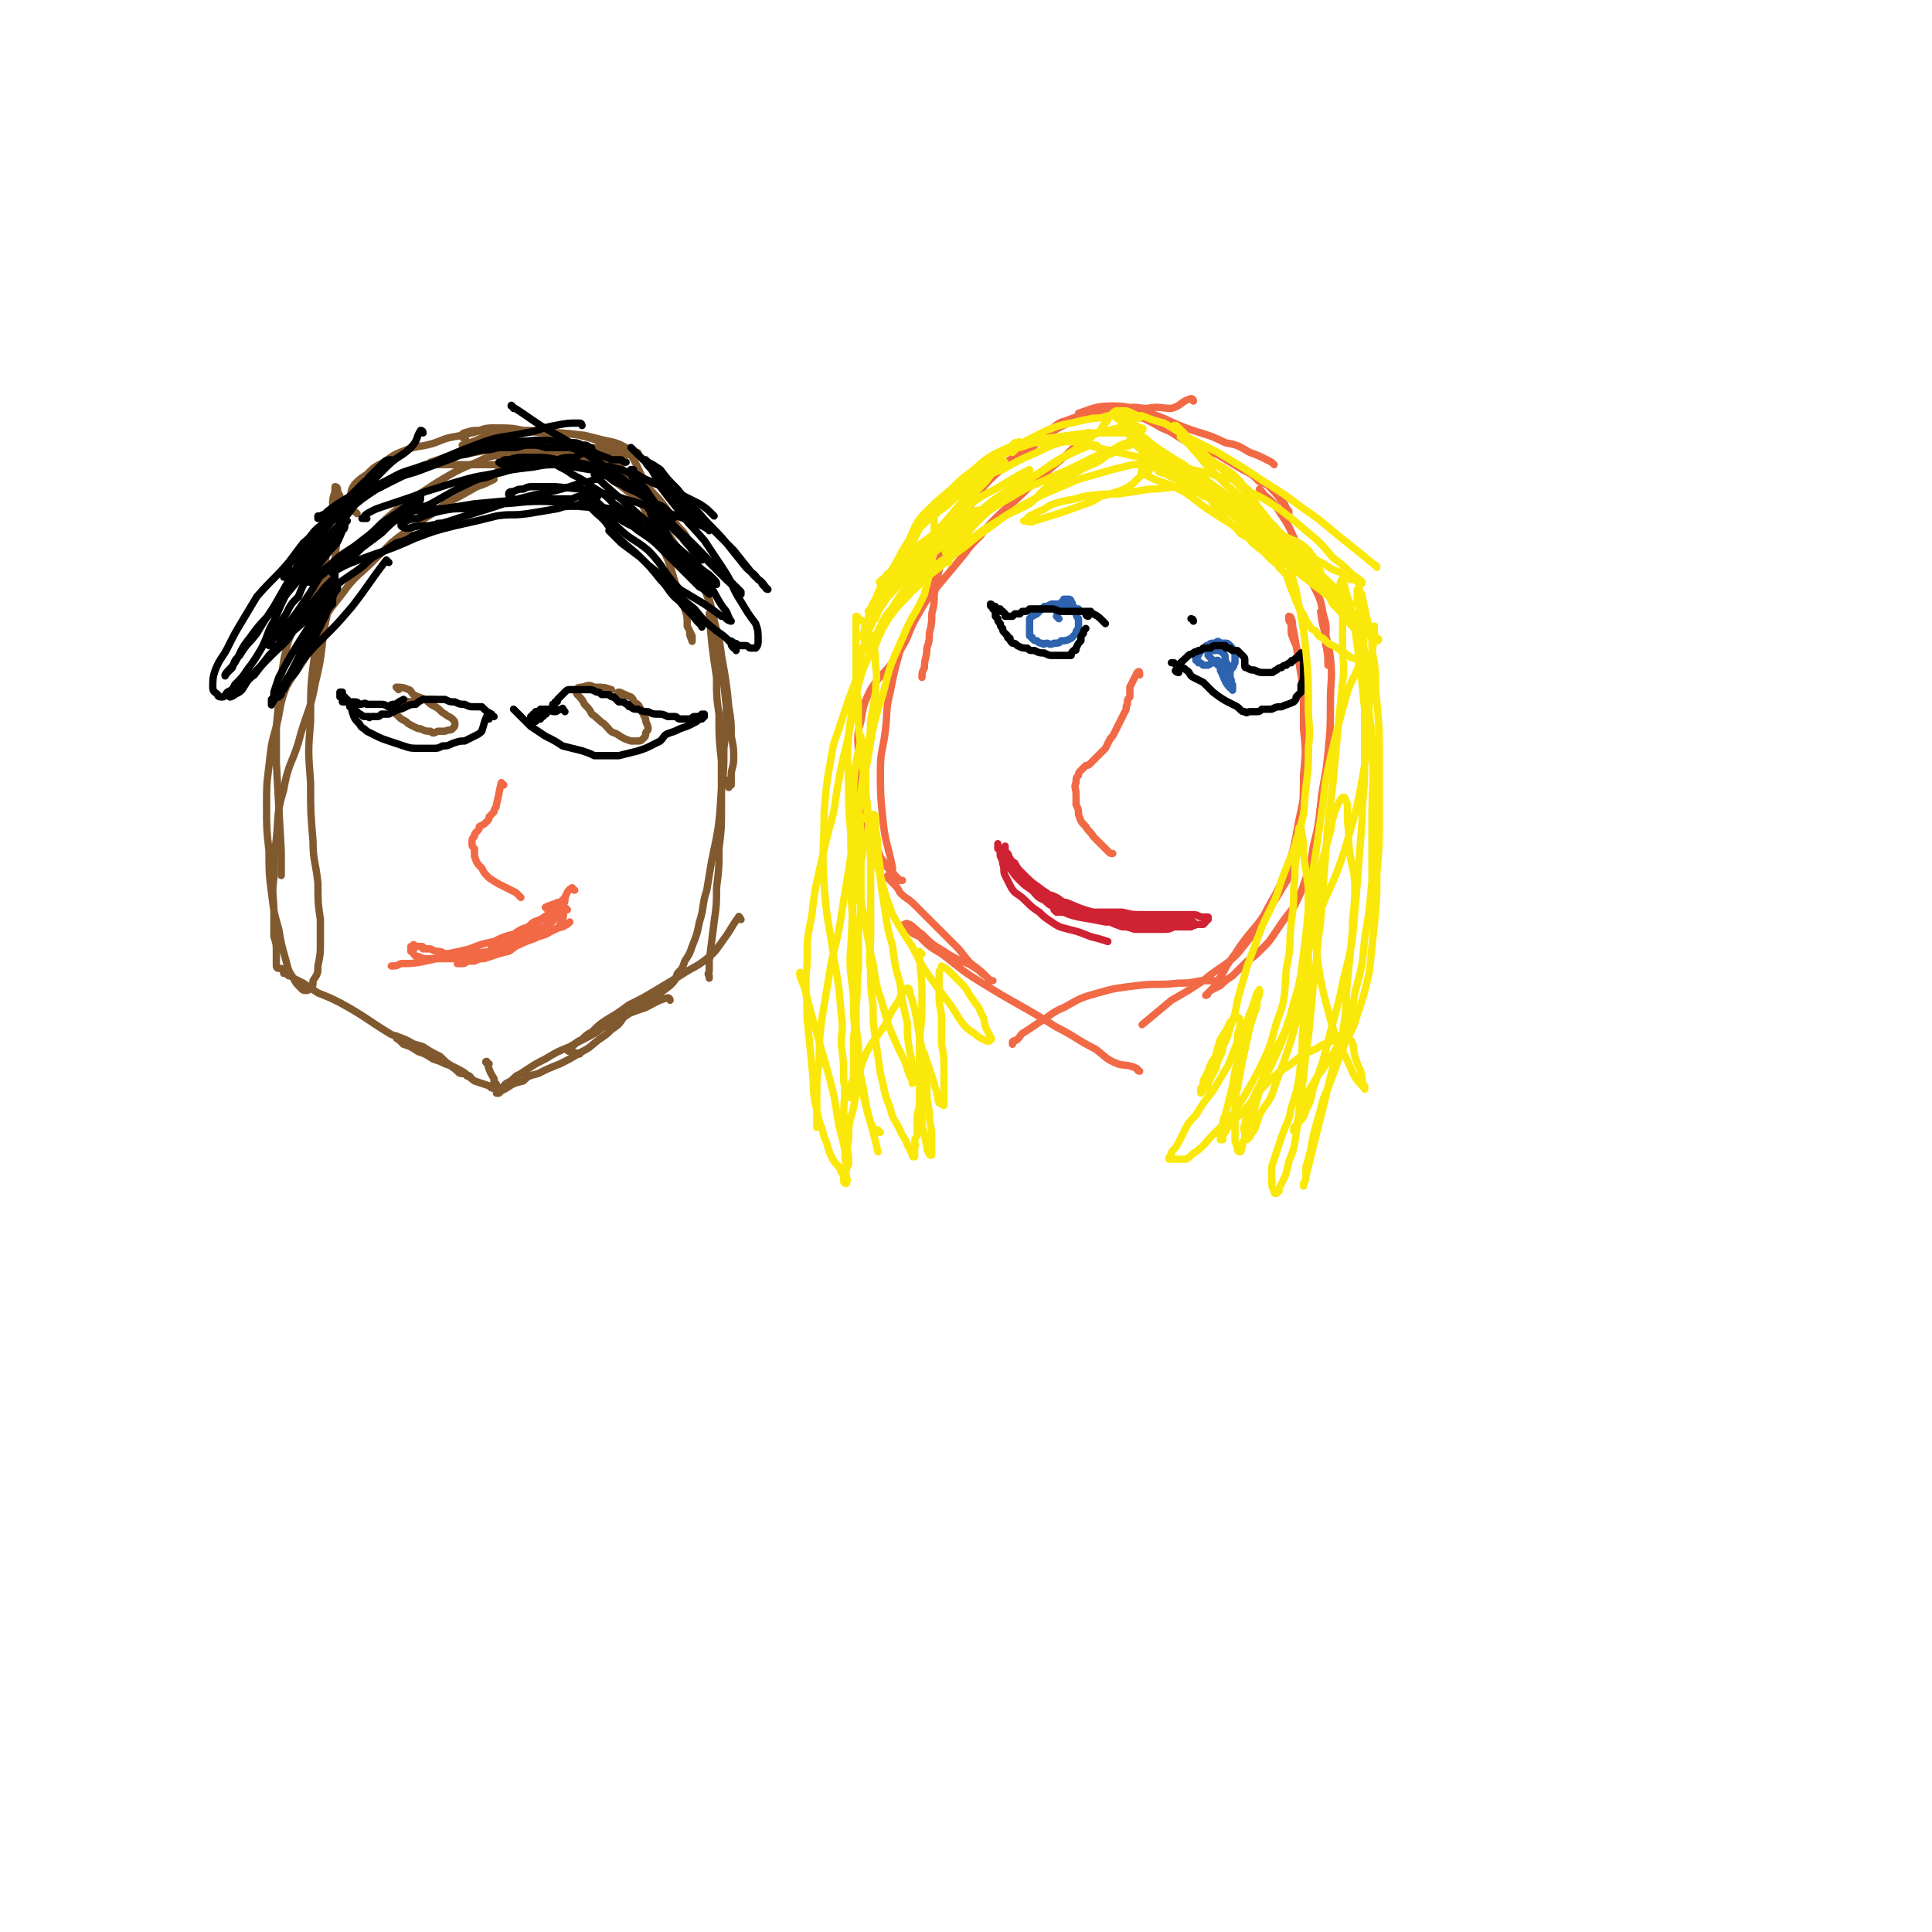 <svg viewBox='0 0 790 790' version='1.1' xmlns='http://www.w3.org/2000/svg' xmlns:xlink='http://www.w3.org/1999/xlink'><g fill='none' stroke='#F26946' stroke-width='3' stroke-linecap='round' stroke-linejoin='round'><path d='M442,170c0,0 -1,-1 -1,-1 6,-2 7,-3 14,-3 7,0 7,1 15,3 7,2 7,3 15,6 8,3 8,2 16,6 5,1 5,1 10,4 3,1 3,1 7,3 2,1 2,1 3,2 '/><path d='M467,171c-1,0 -2,-1 -1,-1 3,2 4,2 9,5 5,2 4,2 9,5 7,3 7,3 14,6 5,3 5,3 10,6 4,2 4,2 7,5 3,1 3,1 5,3 2,2 2,2 4,5 2,1 1,2 3,4 0,0 0,0 0,1 '/><path d='M516,201c0,0 -1,-1 -1,-1 3,4 5,4 8,9 4,6 4,6 7,13 4,7 3,7 6,15 3,7 4,7 5,14 2,6 1,6 1,12 1,5 1,5 1,9 '/><path d='M541,251c0,0 -1,-1 -1,-1 1,9 3,10 4,19 1,9 0,9 0,18 0,11 0,11 -1,21 -1,11 -2,11 -3,21 -1,9 -1,9 -3,17 -1,7 -1,7 -3,13 -2,6 -2,6 -5,12 -4,5 -4,5 -8,11 -2,3 -2,3 -5,6 -3,3 -3,3 -6,5 -3,3 -3,3 -6,6 -3,2 -3,2 -5,4 -2,1 -2,1 -4,2 -1,1 -1,1 -1,1 0,1 -1,1 -1,1 0,0 1,-1 1,-1 1,-1 1,-1 2,-2 2,-3 2,-3 4,-6 3,-6 4,-6 7,-11 5,-7 6,-7 10,-13 4,-8 5,-8 8,-16 4,-10 4,-11 6,-22 2,-9 2,-9 3,-19 1,-8 1,-8 1,-16 0,-8 -1,-8 -2,-16 0,-6 0,-6 -1,-13 -1,-4 -1,-4 -2,-8 -1,-2 -1,-2 -2,-5 0,-2 0,-2 0,-4 -1,-1 -1,-1 -1,-2 0,-1 0,-1 0,-1 0,0 1,0 1,1 1,2 0,2 1,5 1,6 1,6 2,12 1,6 1,6 2,12 0,8 0,8 0,16 1,9 1,9 0,19 0,9 0,9 -1,19 -1,9 0,9 -3,17 -2,7 -3,7 -7,14 -4,6 -4,6 -8,13 -4,5 -4,5 -8,10 -6,6 -7,5 -14,11 -6,4 -6,4 -13,8 -6,5 -6,5 -12,10 '/><path d='M499,402c0,0 0,-1 -1,-1 -3,0 -3,0 -7,0 -5,1 -5,1 -9,1 -9,1 -9,0 -17,1 -8,1 -9,1 -16,3 -7,2 -7,2 -14,6 -5,2 -5,3 -10,6 -3,2 -3,2 -6,4 -2,1 -1,1 -3,3 -1,1 -1,0 -2,1 0,1 0,1 0,1 '/><path d='M466,438c-1,0 -1,-1 -1,-1 -4,-2 -5,-1 -8,-2 -5,-2 -5,-3 -9,-6 -8,-4 -8,-5 -16,-9 -16,-10 -16,-9 -32,-19 -8,-5 -7,-5 -15,-11 -5,-3 -5,-3 -9,-7 -2,-1 -3,-1 -4,-3 -2,0 -2,0 -3,-1 0,-1 1,-1 1,-1 1,-1 1,0 2,0 3,2 2,2 5,4 4,4 4,4 9,7 3,2 3,2 7,4 3,1 3,1 6,3 2,1 2,2 4,3 1,1 1,1 2,2 0,0 1,0 1,0 -1,0 -1,0 -2,-1 -3,-3 -3,-3 -7,-6 -3,-3 -3,-4 -6,-7 -4,-4 -4,-4 -9,-9 -4,-4 -4,-4 -8,-8 -3,-3 -3,-2 -6,-5 -1,-2 -1,-2 -3,-4 -1,-1 -1,-1 -2,-2 0,0 0,-1 0,-1 0,0 1,0 1,0 1,1 1,1 2,2 1,0 1,0 2,0 0,0 0,0 1,0 0,0 -1,0 -1,0 -1,-1 -1,-1 -2,-2 -2,-3 -3,-2 -4,-5 -3,-3 -2,-4 -4,-7 -2,-4 -2,-4 -4,-8 -1,-5 -1,-5 -2,-10 -1,-4 -1,-4 -1,-9 -1,-5 -1,-5 0,-10 0,-7 -1,-7 1,-14 1,-6 1,-7 4,-13 5,-8 7,-7 12,-16 4,-6 3,-7 7,-14 4,-7 4,-7 9,-13 5,-6 5,-6 10,-12 3,-4 3,-4 7,-8 3,-4 3,-4 6,-7 6,-6 6,-5 12,-11 4,-4 4,-4 8,-7 5,-5 5,-4 10,-9 4,-4 4,-4 8,-8 '/><path d='M488,164c0,0 0,-1 -1,-1 -4,1 -4,3 -8,4 -4,0 -5,-1 -10,0 -4,0 -4,-1 -9,0 -11,2 -12,2 -23,6 -5,2 -5,3 -10,5 -6,4 -5,4 -11,8 -6,4 -6,4 -11,9 -5,4 -5,4 -9,9 -3,5 -3,5 -5,9 -3,5 -3,5 -5,11 -1,4 -1,4 -2,9 -1,5 -1,5 -2,10 0,4 0,4 -1,8 0,4 0,4 -1,8 0,3 0,3 -1,6 0,4 -1,4 -1,8 -1,2 -1,2 -1,4 '/><path d='M447,171c0,0 0,-1 -1,-1 -4,0 -5,0 -10,2 -4,1 -4,2 -8,5 -5,4 -4,5 -9,9 -7,5 -8,4 -14,10 -6,6 -5,7 -10,13 -4,6 -4,5 -7,11 -5,10 -4,10 -8,20 -5,12 -7,12 -11,23 -3,10 -3,10 -5,20 -2,8 -1,8 -2,16 -1,8 -2,8 -2,16 0,10 0,10 1,20 1,10 2,10 4,20 '/></g>
<g fill='none' stroke='#81592F' stroke-width='3' stroke-linecap='round' stroke-linejoin='round'><path d='M247,186c0,-1 -1,-1 -1,-1 2,-1 3,0 5,0 0,0 0,0 0,-1 0,0 0,-1 -1,-1 -3,-1 -3,-1 -6,-3 -3,-1 -3,-1 -7,-2 -6,-1 -7,-1 -13,-1 -5,-1 -5,-1 -10,-1 -5,-1 -5,-1 -11,-1 -4,0 -4,0 -7,1 -3,0 -3,0 -6,1 0,0 -1,0 -1,1 0,1 0,1 1,1 1,2 1,2 3,2 4,2 4,1 8,2 5,1 5,1 10,1 8,1 8,1 16,1 6,1 6,1 13,1 5,0 5,0 10,0 4,0 4,0 7,0 2,0 2,0 3,0 1,0 1,0 1,0 0,-1 0,-1 -1,-1 -5,-1 -5,-1 -9,-1 -7,-1 -7,-1 -15,-1 -7,-1 -7,-1 -14,-1 -8,0 -8,0 -17,1 -6,1 -5,1 -11,2 -4,1 -4,1 -7,1 -3,1 -3,0 -5,1 -3,1 -3,1 -6,2 0,0 0,1 0,1 1,0 2,0 3,0 3,0 3,0 5,0 5,0 5,0 10,0 5,0 5,0 10,0 4,0 4,-1 8,-1 3,0 3,0 6,0 3,0 2,-1 5,-1 3,0 4,-1 7,-1 3,0 3,0 6,0 2,0 2,0 5,0 2,0 2,0 4,0 1,0 1,0 3,1 2,1 2,1 4,2 2,1 2,1 3,3 2,3 2,3 4,6 3,5 2,5 5,10 4,7 4,7 7,15 3,7 3,7 5,14 2,5 2,5 4,11 1,3 1,3 1,7 1,2 1,2 2,4 0,1 0,3 0,2 0,0 -1,-2 -1,-3 '/><path d='M259,187c0,0 -1,-1 -1,-1 3,5 3,6 6,12 3,4 4,4 7,8 3,4 3,4 6,9 3,3 3,3 5,7 3,6 2,6 4,12 3,7 3,7 5,15 2,10 3,10 4,19 2,11 2,11 3,21 1,6 1,6 1,12 1,5 1,5 1,9 0,4 -1,4 -1,7 0,2 0,2 0,4 -1,0 -1,1 -1,1 0,-1 0,-2 -1,-3 '/><path d='M291,252c0,0 -1,-2 -1,-1 1,12 1,13 3,26 0,8 0,8 1,15 0,10 0,10 1,19 0,9 0,9 0,19 0,9 0,9 -1,17 0,8 0,8 -1,16 0,7 0,7 -1,14 -1,8 -1,8 -2,16 0,2 0,2 0,4 0,1 -1,1 0,2 0,1 0,1 0,1 '/><path d='M303,376c0,0 -1,-2 -1,-1 -3,4 -3,5 -6,9 -3,4 -3,5 -7,8 -5,4 -5,3 -11,7 -5,3 -5,3 -10,6 -5,3 -5,3 -11,6 -4,3 -4,3 -9,6 -3,2 -3,2 -6,5 -2,1 -2,1 -4,3 -2,1 -2,1 -3,2 -1,1 -1,1 -2,2 0,0 -1,0 -1,0 0,1 1,1 1,1 2,1 2,0 4,1 '/><path d='M274,409c0,0 0,-1 -1,-1 -4,1 -5,2 -9,4 -6,2 -6,2 -12,5 -4,2 -4,2 -8,5 -5,3 -6,3 -11,6 -5,2 -5,2 -10,5 -4,2 -4,2 -7,4 -3,2 -3,2 -5,3 -2,2 -2,2 -4,3 -1,1 -1,1 -2,2 -1,0 -1,0 -1,1 -1,0 -1,1 -1,1 0,0 0,0 1,0 1,-1 1,-1 3,-2 3,-2 3,-2 7,-3 2,-2 2,-2 6,-3 4,-2 4,-2 9,-4 4,-2 4,-2 9,-5 4,-2 3,-2 7,-5 3,-2 3,-2 5,-4 3,-2 3,-2 5,-5 3,-2 3,-2 5,-4 3,-1 3,-1 6,-3 4,-3 4,-3 8,-6 2,-2 2,-2 3,-5 2,-2 2,-2 3,-5 2,-3 2,-3 3,-6 2,-5 2,-5 3,-10 2,-6 1,-7 3,-13 1,-6 1,-6 2,-12 3,-14 3,-14 4,-29 1,-8 1,-8 1,-17 1,-8 1,-8 1,-17 -1,-9 -1,-9 -2,-18 -1,-6 -1,-6 -2,-13 -2,-6 -1,-6 -3,-12 -2,-6 -3,-6 -6,-12 -3,-5 -4,-5 -7,-10 -4,-6 -4,-6 -8,-11 -5,-6 -6,-6 -11,-11 -5,-4 -5,-4 -11,-8 '/><path d='M257,184c-1,-1 -1,-1 -1,-1 -4,-2 -4,-2 -9,-3 -4,-1 -4,-1 -8,-2 -9,-1 -9,-1 -17,-1 -10,-1 -10,-1 -19,0 -7,2 -7,3 -14,5 '/><path d='M200,435c-1,0 -2,-1 -1,-1 1,3 1,4 3,7 0,1 0,1 0,2 1,0 1,0 1,1 0,0 0,0 0,1 -1,0 -1,0 -1,0 -1,0 -1,0 -2,-1 -3,-1 -3,-1 -6,-2 -4,-3 -3,-3 -7,-5 -4,-2 -4,-2 -7,-5 -4,-2 -4,-2 -7,-4 -3,-1 -4,-1 -7,-2 -2,-1 -2,-1 -4,-2 0,0 0,-1 0,0 0,0 0,1 1,1 1,1 1,1 2,2 3,1 3,1 6,3 3,1 3,1 6,3 3,1 3,1 5,2 3,1 3,1 5,3 1,1 1,1 3,1 1,1 1,1 1,1 1,0 2,1 1,0 -2,-1 -3,-1 -6,-3 -2,-1 -2,-2 -5,-3 -5,-3 -5,-3 -10,-6 -5,-3 -5,-3 -11,-5 -10,-6 -10,-7 -21,-13 -4,-2 -4,-2 -9,-4 -3,-2 -3,-2 -6,-4 -2,-1 -2,-1 -4,-2 -1,-1 -1,-1 -2,-1 -1,-1 -1,-1 -2,-1 0,-1 0,-1 -1,-2 0,0 -1,0 -1,0 0,0 -1,0 -1,-1 0,-1 0,-1 0,-2 0,-2 0,-2 0,-4 0,-3 0,-3 -1,-6 0,-5 0,-5 0,-10 0,-7 -1,-7 0,-14 0,-8 0,-8 1,-16 1,-10 0,-10 3,-20 2,-12 4,-11 7,-23 3,-10 4,-10 6,-21 3,-12 2,-12 4,-24 2,-9 2,-9 3,-19 1,-8 1,-8 2,-17 1,-5 1,-5 1,-10 0,-3 0,-3 0,-6 0,-1 -1,-1 -1,-3 0,0 0,-1 -1,-1 0,1 0,1 0,2 -1,3 -1,3 -1,6 -1,7 -1,7 -2,13 -1,11 -1,11 -2,22 -2,11 -2,11 -3,23 -2,15 -2,15 -2,30 -1,12 -1,12 0,25 0,12 0,12 1,24 0,8 1,8 2,17 0,8 0,8 1,15 0,5 0,5 0,10 0,4 0,4 -1,9 0,3 0,3 -2,6 0,2 0,2 -1,3 -1,1 -1,1 -2,1 -1,0 -1,0 -2,-1 -2,-2 -2,-2 -3,-4 -2,-3 -2,-3 -3,-7 -2,-7 -2,-7 -3,-13 -2,-7 -2,-7 -3,-15 -1,-8 -1,-8 -1,-17 -1,-9 -1,-9 -1,-18 0,-9 0,-9 1,-17 1,-9 1,-9 3,-16 2,-8 1,-8 4,-16 4,-7 5,-7 9,-14 3,-6 2,-7 6,-13 4,-7 5,-7 10,-14 4,-5 5,-5 10,-10 4,-4 4,-4 8,-8 6,-5 6,-4 12,-9 5,-3 5,-3 10,-7 6,-3 6,-3 13,-7 3,-1 3,-1 7,-3 '/><path d='M205,176c0,0 0,-1 -1,-1 -3,0 -3,0 -7,1 -4,1 -4,1 -8,2 -6,1 -6,1 -11,3 -6,2 -7,1 -12,3 -5,2 -5,2 -9,5 -4,2 -4,2 -7,5 -3,2 -3,2 -5,4 -2,3 -1,3 -2,5 -1,2 -2,2 -1,4 0,1 1,1 2,2 1,0 1,0 2,1 '/><path d='M205,192c0,0 -2,-1 -1,-1 1,-2 2,-2 4,-3 0,0 0,0 1,-1 0,0 0,0 0,-1 -1,0 -1,0 -2,0 -2,0 -2,-1 -3,0 -5,1 -5,1 -9,3 -5,2 -5,2 -9,4 -7,4 -7,4 -13,8 -8,5 -8,5 -15,11 -5,5 -5,5 -10,10 -7,7 -7,7 -13,14 -5,5 -5,5 -9,12 -5,6 -5,6 -8,14 -2,7 -2,8 -3,15 -1,10 -1,10 -2,20 0,7 0,7 0,15 1,18 1,18 2,36 0,5 0,5 0,10 '/></g>
<g fill='none' stroke='#000000' stroke-width='3' stroke-linecap='round' stroke-linejoin='round'><path d='M159,230c0,0 -1,-1 -1,-1 -7,9 -7,10 -14,19 -6,7 -6,7 -12,13 -5,5 -5,5 -9,10 -2,4 -2,4 -5,7 -1,2 -1,2 -2,4 -1,1 -1,1 -1,2 -1,1 -1,1 -1,1 0,0 0,-1 0,-1 1,-3 2,-3 3,-6 5,-7 5,-7 10,-14 3,-6 3,-6 6,-12 1,-3 1,-3 3,-5 0,-3 0,-3 1,-5 1,-1 1,-1 1,-2 0,0 0,0 0,0 -1,0 -1,1 -2,2 -2,3 -2,2 -4,5 -9,15 -10,15 -18,30 -1,3 -1,3 -2,6 0,2 0,2 -1,3 0,1 0,3 0,2 5,-8 6,-9 11,-19 6,-12 6,-12 12,-25 1,-2 1,-2 2,-5 0,-1 0,-1 1,-2 0,0 0,-1 0,-1 -2,2 -2,2 -4,4 -4,5 -4,5 -8,9 -4,5 -4,5 -8,10 -3,4 -3,5 -7,9 -3,4 -3,4 -7,8 -2,2 -2,2 -4,4 -2,1 -2,1 -3,3 -1,1 -2,1 -2,2 0,0 1,0 2,-1 2,-1 2,-1 3,-2 2,-3 2,-4 5,-6 3,-4 3,-4 7,-8 5,-5 5,-4 9,-10 5,-4 4,-4 9,-9 4,-5 4,-5 9,-10 5,-4 6,-4 11,-8 3,-3 3,-3 7,-5 3,-2 3,-2 6,-4 4,-1 4,-1 7,-3 3,-1 3,-1 6,-2 2,-1 2,-1 4,-2 1,0 2,-1 2,-1 0,0 0,0 -1,0 0,0 0,0 -1,0 '/><path d='M137,235c-1,-1 -2,-1 -1,-1 7,-4 8,-4 16,-7 9,-3 9,-3 18,-7 8,-3 8,-3 16,-5 9,-2 9,-2 17,-4 6,-1 6,0 13,-1 6,-1 6,-1 12,-2 3,-1 3,-1 7,-1 2,-1 2,-1 4,-1 0,0 1,-1 1,-1 0,0 -1,0 -1,0 '/><path d='M169,209c-1,0 -2,-1 -1,-1 1,0 2,1 4,1 4,0 4,-1 9,-1 7,-1 7,-1 13,-2 11,-1 11,-1 22,-2 5,0 5,0 10,0 4,0 4,0 8,0 2,-1 2,-1 5,-1 1,0 1,1 3,0 1,0 1,0 2,0 0,0 1,0 0,0 0,-1 0,0 -1,0 -1,-1 -1,-1 -2,-1 -1,0 -1,0 -2,0 0,0 0,0 -1,0 0,1 0,1 0,2 3,3 3,3 6,6 5,4 4,5 8,9 6,6 6,5 12,11 5,5 5,5 9,10 4,4 4,4 8,9 2,2 2,2 4,5 1,1 1,1 2,2 0,1 0,0 0,0 -1,-1 -1,-1 -2,-2 -3,-4 -4,-4 -7,-8 -5,-4 -4,-5 -8,-9 -4,-5 -4,-5 -8,-9 -4,-3 -4,-3 -8,-6 -2,-2 -2,-2 -4,-4 0,0 -1,-1 -1,-1 0,0 1,0 2,1 2,2 2,2 4,4 5,4 5,4 10,9 5,4 5,4 9,9 5,5 5,5 10,9 4,5 4,5 9,9 3,2 3,2 6,5 0,1 0,1 1,2 1,0 1,1 1,1 0,0 0,-1 -1,-2 0,0 0,0 -1,-1 0,0 0,0 0,0 0,0 -1,-1 -1,-1 1,0 1,0 2,1 1,0 1,0 2,1 2,0 2,0 3,0 1,0 1,1 2,1 1,0 2,0 2,0 1,-1 1,-2 1,-3 0,-4 0,-4 -1,-7 -3,-4 -3,-4 -6,-9 -4,-6 -3,-7 -7,-13 -4,-6 -4,-6 -8,-12 -6,-7 -6,-6 -11,-13 -4,-5 -4,-5 -7,-9 -2,-3 -1,-3 -3,-6 -1,-2 -2,-2 -3,-4 0,0 0,-1 0,-1 0,0 0,0 1,1 2,1 2,1 5,3 3,4 3,4 7,8 4,5 4,5 9,10 5,6 6,6 11,12 4,5 4,5 8,10 3,3 3,2 5,5 2,1 1,2 3,3 0,1 1,1 1,1 0,0 0,0 -1,-1 -2,-3 -2,-2 -5,-5 -4,-5 -4,-5 -8,-10 -6,-6 -6,-6 -12,-12 -5,-5 -6,-5 -11,-10 -3,-4 -3,-4 -7,-8 -4,-4 -3,-4 -7,-7 -3,-3 -3,-3 -5,-5 '/><path d='M292,211c0,0 0,0 -1,-1 -2,-2 -2,-2 -5,-4 -6,-3 -6,-3 -12,-6 -10,-4 -10,-4 -20,-8 -7,-2 -7,-1 -13,-2 -7,-1 -7,-2 -13,-2 -5,-1 -5,-1 -9,-1 -4,0 -4,0 -7,0 -2,0 -2,1 -5,1 -1,0 -1,0 -2,1 -1,0 -1,0 -1,0 0,0 1,1 2,1 2,0 2,0 5,0 3,0 3,0 6,0 5,-1 5,-1 11,-2 3,-1 3,-1 7,-1 2,-1 2,-1 4,-2 1,0 2,0 3,-1 0,-1 0,-1 -1,-1 -1,-1 -1,-1 -3,-1 -2,-1 -2,-1 -5,-1 -7,-1 -7,-1 -14,-1 -9,1 -9,0 -19,2 -7,2 -7,2 -14,5 -8,3 -8,3 -16,6 -7,2 -7,2 -14,6 -4,2 -4,2 -9,4 -4,3 -4,3 -9,5 -3,1 -3,1 -5,2 -2,1 -2,1 -3,1 0,1 0,1 0,1 0,0 0,0 1,0 2,-2 2,-2 3,-3 4,-3 4,-3 9,-6 3,-3 3,-3 6,-6 3,-2 3,-2 5,-4 2,-1 2,-1 3,-3 1,-1 1,0 2,-1 0,-1 1,-1 1,-1 -1,0 -2,0 -3,1 -3,3 -3,3 -6,6 -4,5 -4,5 -8,10 -6,7 -7,7 -12,14 -6,7 -6,7 -11,15 -4,7 -4,7 -8,14 -4,6 -4,6 -7,11 -3,4 -4,4 -7,9 -2,2 -2,2 -3,5 -1,1 -1,1 -2,2 -1,1 -1,2 -1,1 1,-2 2,-2 4,-5 3,-5 2,-5 6,-10 5,-7 5,-6 11,-13 5,-6 5,-6 10,-12 3,-4 3,-4 6,-8 3,-4 3,-4 6,-7 1,-2 1,-2 3,-4 1,-1 1,-1 3,-3 0,0 1,-1 1,-1 0,0 0,0 -1,1 0,2 0,2 -1,3 -2,5 -2,5 -5,8 -4,5 -4,5 -8,10 -3,4 -3,4 -5,9 -3,3 -3,3 -5,7 -2,3 -2,3 -4,6 0,2 -1,2 -1,3 -1,1 -1,2 -1,3 0,0 -1,1 -1,1 0,-1 1,-1 1,-2 3,-3 3,-3 6,-6 4,-5 4,-5 8,-11 5,-7 4,-8 10,-14 6,-6 7,-5 13,-10 4,-3 4,-3 8,-7 3,-2 3,-2 6,-4 4,-3 4,-3 8,-6 1,0 1,0 2,-1 0,0 0,0 0,0 0,1 0,2 -1,3 -3,2 -4,2 -7,5 -4,3 -4,3 -8,7 -4,3 -4,3 -8,6 -3,3 -3,3 -7,6 -3,2 -3,2 -7,3 -2,2 -2,2 -4,3 -2,1 -2,1 -3,2 0,0 -1,0 -1,0 1,0 1,0 1,0 2,-1 2,-1 3,-3 3,-2 2,-2 5,-4 6,-4 6,-3 12,-7 4,-4 4,-4 9,-7 5,-4 5,-4 11,-7 5,-3 6,-2 11,-5 7,-4 7,-4 15,-8 4,-2 5,-1 9,-3 4,-1 4,-1 7,-2 2,-1 2,-1 4,-2 2,-1 2,-1 3,-1 1,-1 1,0 3,-1 1,0 0,0 1,-1 1,0 1,0 2,1 1,0 1,-1 1,0 2,0 2,1 3,1 4,3 4,2 8,5 4,2 4,2 8,5 5,3 5,3 9,7 6,4 6,4 11,9 5,3 5,3 9,7 4,3 4,3 7,6 2,3 2,3 4,5 1,1 1,1 2,2 0,0 0,0 0,0 -1,-1 -2,-2 -4,-3 -3,-3 -3,-3 -7,-6 -3,-3 -3,-3 -6,-6 -4,-3 -4,-3 -8,-6 -3,-2 -3,-2 -6,-4 -1,0 -1,0 -2,-1 0,-1 0,-1 0,-1 0,0 0,0 1,1 4,4 4,4 9,8 6,4 6,4 11,9 4,4 4,4 8,8 3,3 3,3 6,6 2,1 2,1 4,3 0,0 0,0 0,0 0,-1 0,-1 -1,-2 -6,-5 -6,-5 -12,-10 -5,-5 -5,-6 -11,-11 -6,-5 -7,-4 -13,-8 -4,-3 -4,-3 -7,-5 -2,-2 -2,-2 -4,-3 0,0 -1,0 -1,0 1,0 2,0 2,1 5,5 4,6 9,10 6,6 7,5 13,10 7,7 6,9 13,16 5,3 5,3 10,6 3,2 3,2 7,5 1,0 1,0 2,1 1,1 2,1 2,1 -1,-1 -1,-2 -2,-4 -4,-5 -3,-5 -7,-11 -6,-7 -7,-7 -13,-15 -3,-3 -3,-3 -5,-7 -2,-3 -3,-3 -5,-5 -1,-2 -1,-2 -1,-3 -1,-1 -1,-1 -1,-2 0,0 1,1 2,1 5,5 5,5 10,10 4,4 4,4 9,8 6,6 6,6 11,11 3,3 4,3 6,6 0,0 0,-1 0,-1 -2,-2 -2,-2 -4,-4 -8,-7 -8,-8 -15,-15 -6,-6 -6,-5 -11,-11 -5,-6 -5,-6 -9,-12 -3,-3 -3,-3 -5,-5 -1,-2 -1,-3 -1,-3 0,0 0,1 0,2 1,2 1,2 2,3 6,7 6,7 12,13 3,5 3,5 7,9 2,3 2,3 4,6 1,1 1,1 2,2 1,1 2,2 2,2 0,0 0,-1 -1,-1 -3,-4 -4,-4 -7,-8 -4,-4 -4,-4 -8,-8 -4,-5 -3,-5 -7,-11 -3,-3 -3,-3 -5,-7 -1,-1 0,-1 0,-2 0,0 0,1 0,1 3,2 3,2 7,4 4,2 4,1 7,4 5,4 4,4 8,8 3,3 4,3 7,6 1,1 1,1 2,2 0,0 0,0 0,0 -1,-1 -1,-1 -3,-2 -5,-2 -5,-2 -10,-4 -9,-3 -9,-3 -18,-6 -5,-1 -5,-2 -11,-3 -10,-2 -10,-2 -21,-3 -4,0 -4,0 -8,0 -3,0 -3,0 -5,1 -2,0 -2,0 -4,1 -1,0 -2,0 -2,1 0,1 1,1 2,2 0,0 0,0 1,1 '/><path d='M261,213c0,0 0,0 -1,-1 -2,-1 -2,-2 -5,-3 -9,-2 -9,-1 -19,-2 -7,-1 -7,-2 -15,-2 -9,0 -9,1 -19,1 -6,1 -6,1 -12,2 -5,0 -5,0 -10,1 -4,1 -4,1 -9,3 -2,0 -2,0 -5,1 -1,1 -1,1 -2,1 0,1 0,1 0,1 1,1 2,1 3,1 4,-1 4,-1 8,-1 6,-1 6,-1 12,-3 13,-4 13,-4 25,-8 11,-3 11,-2 21,-5 3,-1 3,-1 6,-2 2,0 2,0 4,-1 2,0 2,0 3,-1 1,-1 1,-1 1,-2 -2,-1 -3,-1 -6,-1 -6,-1 -6,-1 -12,-2 -6,0 -6,0 -11,1 -9,1 -9,1 -18,3 -6,1 -6,1 -13,3 -7,2 -6,2 -13,4 -5,2 -5,2 -11,4 -3,1 -3,1 -6,2 -3,1 -3,1 -5,2 -2,1 -2,1 -3,2 0,1 -1,1 -1,1 1,0 1,0 2,0 '/><path d='M238,174c0,0 0,-1 -1,-1 -5,0 -5,0 -10,1 -6,1 -6,2 -12,3 -9,2 -10,1 -18,4 -8,3 -8,3 -15,6 -8,4 -8,4 -16,7 -6,3 -6,3 -12,6 -6,4 -6,4 -12,9 -5,3 -5,3 -10,7 -3,2 -3,2 -6,6 -2,2 -2,2 -4,5 -2,2 -2,2 -4,4 0,2 0,2 -1,3 0,1 0,1 -1,2 '/><path d='M173,177c0,0 0,-1 -1,-1 -2,3 -1,4 -4,7 -4,4 -5,3 -10,8 -4,4 -4,4 -8,9 -5,6 -5,7 -10,13 -7,8 -8,8 -14,16 -4,6 -4,6 -8,12 -3,6 -3,6 -6,13 -3,5 -2,5 -5,11 -3,5 -3,5 -6,9 -2,3 -2,3 -5,6 -1,2 -1,2 -3,3 -1,1 -1,2 -2,2 -1,0 -2,0 -2,-1 -1,-1 -2,-1 -2,-3 0,-3 0,-4 1,-7 2,-5 3,-5 5,-9 3,-6 3,-6 6,-11 3,-5 3,-5 6,-10 6,-7 7,-7 13,-14 3,-4 3,-4 6,-8 4,-3 3,-4 7,-7 5,-4 5,-3 11,-7 5,-4 4,-4 9,-7 4,-3 4,-3 8,-5 7,-4 7,-3 15,-6 4,-1 4,-1 8,-3 4,-1 4,-1 7,-1 4,-1 4,-1 8,-2 3,0 3,0 7,-1 3,0 3,0 6,0 3,0 3,-1 6,-1 4,0 4,0 7,1 5,0 5,0 10,0 3,1 4,1 7,1 3,1 3,1 5,2 3,1 3,1 5,2 2,0 2,0 4,0 1,1 1,1 2,1 '/><path d='M210,167c0,0 -1,-2 -1,-1 5,3 6,4 12,8 7,4 7,4 14,8 5,4 5,4 10,7 5,4 5,4 10,7 3,3 3,3 7,5 3,3 3,3 6,5 3,1 3,1 5,3 1,1 1,1 2,2 0,0 1,1 0,1 0,0 -1,-1 -2,-1 -5,-4 -5,-5 -10,-8 -4,-3 -5,-2 -9,-5 -3,-1 -3,-1 -5,-3 -2,-1 -2,-1 -4,-2 -1,0 -2,0 -2,0 0,0 0,1 0,1 2,2 2,2 4,4 8,7 8,7 16,14 11,9 11,9 21,18 3,3 3,3 6,5 1,1 1,1 2,2 1,1 1,1 1,2 '/></g>
<g fill='none' stroke='#F26946' stroke-width='3' stroke-linecap='round' stroke-linejoin='round'><path d='M232,372c0,0 -1,-1 -1,-1 -1,3 0,4 -2,7 -1,2 -2,2 -4,3 -3,2 -3,1 -7,3 -3,1 -3,1 -5,2 -3,1 -3,2 -5,3 -4,1 -5,1 -9,1 -4,1 -4,1 -8,1 -2,0 -2,0 -5,0 -2,-1 -2,-1 -4,-1 -2,-1 -2,-1 -3,-1 -1,0 -1,0 -3,-1 -1,0 -1,0 -2,0 0,0 0,0 -1,0 0,-1 0,-1 -1,-1 -1,0 -1,0 -1,0 -1,0 -1,0 -1,0 -1,-1 -1,-1 -1,0 0,0 0,0 -1,0 0,0 0,0 0,1 0,0 0,0 0,1 0,0 0,0 1,0 0,1 0,1 0,1 1,1 1,1 1,1 2,0 2,1 4,1 3,0 3,0 6,0 2,0 2,0 5,0 2,-1 2,-1 5,-2 5,-1 5,0 10,-1 4,-1 4,-1 7,-2 4,-1 4,-1 7,-2 4,-1 4,-2 7,-3 5,-2 5,-2 9,-3 2,-1 2,-1 3,-2 '/><path d='M235,364c-1,0 -1,-1 -1,-1 -2,1 -2,2 -3,4 -3,4 -3,4 -7,7 -3,2 -3,2 -6,4 -2,2 -2,2 -5,4 -2,1 -2,1 -5,2 -1,1 -1,2 -3,2 -2,1 -2,1 -3,1 -1,0 -1,0 -1,0 '/><path d='M224,372c0,0 -1,-1 -1,-1 2,-1 3,-1 5,-2 1,0 1,0 2,-1 0,0 0,0 0,0 1,0 1,0 1,-1 0,0 0,0 0,1 0,0 0,0 0,0 0,1 0,1 -1,1 0,2 0,2 0,3 -1,1 -1,1 -2,2 -2,3 -2,3 -5,5 -3,2 -3,1 -6,3 -2,2 -2,2 -5,3 -3,2 -2,2 -5,3 -2,1 -2,1 -4,2 -3,1 -3,1 -5,1 -2,1 -2,1 -4,2 -1,0 -1,0 -3,0 -1,1 -1,1 -3,1 0,0 0,0 0,0 -1,0 -1,0 -1,0 1,0 1,0 2,0 1,0 1,0 2,-1 1,0 1,0 3,0 2,-1 2,-1 4,-1 3,-1 3,-1 6,-2 3,-1 3,-1 6,-3 3,-1 3,-2 6,-4 2,-1 2,-1 4,-3 2,-1 2,-1 4,-2 1,-1 1,-1 2,-2 1,-1 1,0 2,-1 1,-1 1,-1 1,-2 0,0 0,0 0,0 0,-1 0,-1 -1,0 -1,0 -1,0 -2,0 -2,2 -2,2 -5,3 -3,1 -3,1 -5,3 -3,1 -3,1 -6,3 -4,1 -4,1 -8,3 -5,1 -5,1 -10,3 -4,1 -4,1 -9,2 -5,2 -4,2 -9,3 -5,1 -5,1 -10,1 -2,1 -2,1 -4,1 '/></g>
<g fill='none' stroke='#CF2233' stroke-width='3' stroke-linecap='round' stroke-linejoin='round'><path d='M420,359c0,0 -1,-1 -1,-1 2,2 3,3 6,5 2,2 2,1 4,3 1,0 1,0 3,1 2,1 2,2 4,2 7,3 7,3 15,5 3,1 3,1 5,2 2,0 2,1 4,1 1,1 1,1 3,1 0,0 0,1 1,1 1,0 1,0 1,0 0,0 0,0 0,0 -2,-1 -2,-1 -4,-1 -3,-1 -3,-1 -5,-2 -4,-1 -4,-1 -8,-2 -6,-2 -6,-2 -12,-4 -4,-2 -4,-2 -7,-4 -4,-3 -4,-3 -7,-5 -2,-2 -2,-2 -4,-4 -2,-2 -2,-2 -3,-4 -1,-1 -1,0 -2,-2 -1,0 0,-1 -1,-2 0,0 0,0 -1,-1 0,-1 0,-1 0,-1 0,-1 0,-1 0,-1 0,0 0,1 0,2 0,1 0,1 0,1 1,1 1,1 1,2 0,2 0,2 1,3 1,1 1,1 2,2 3,3 3,3 6,5 3,2 3,2 6,5 2,1 2,2 4,3 2,2 2,2 5,3 6,2 6,1 11,3 3,1 3,1 7,2 2,1 2,1 5,2 2,0 2,0 5,1 2,0 2,0 5,0 3,0 3,0 6,0 3,0 3,0 5,-1 2,0 2,0 4,0 1,0 1,0 3,0 1,-1 1,0 2,-1 1,0 1,0 2,0 0,0 0,0 1,0 1,-1 1,-1 1,-1 0,-1 0,-1 1,-1 0,0 0,0 0,-1 0,0 0,0 0,0 -1,0 -1,0 -2,0 -2,0 -2,-1 -4,-1 -2,0 -2,0 -4,0 -3,0 -3,0 -6,0 -5,0 -5,0 -11,0 -4,0 -4,0 -8,-1 -4,0 -4,0 -8,0 -5,0 -5,0 -10,0 -3,0 -3,0 -6,0 -1,0 -1,0 -3,0 -1,-1 -1,-1 -1,-1 0,0 1,0 1,0 2,0 2,0 3,0 2,1 2,1 5,2 5,0 5,0 10,0 10,1 10,1 20,2 4,0 4,0 8,0 3,0 3,0 5,1 2,0 2,0 3,0 1,0 2,0 2,0 -1,0 -2,0 -4,0 -1,0 -1,0 -3,0 -4,0 -4,0 -8,0 -4,0 -4,0 -7,1 -4,0 -4,0 -8,0 -3,-1 -3,-1 -6,-1 -5,-1 -5,-1 -11,-2 -4,-1 -4,-1 -8,-3 -3,-2 -3,-1 -6,-4 -3,-1 -3,-2 -5,-4 -3,-2 -3,-2 -5,-4 -2,-2 -2,-2 -4,-5 -1,-2 -1,-2 -2,-3 -1,-2 -1,-2 -2,-3 0,-1 0,-1 -1,-2 0,0 0,0 0,-1 0,0 0,0 0,0 0,0 0,-1 0,-1 0,1 0,1 1,2 0,1 0,1 0,3 1,2 1,2 1,3 1,3 0,3 1,5 1,2 1,2 2,4 2,4 3,3 6,6 3,3 3,3 6,5 2,2 2,2 5,4 3,2 3,2 7,3 4,1 4,1 9,3 4,1 4,1 7,2 '/></g>
<g fill='none' stroke='#81592F' stroke-width='3' stroke-linecap='round' stroke-linejoin='round'><path d='M254,284c-1,0 -2,-1 -1,-1 1,0 2,1 5,2 1,1 1,1 1,2 2,1 2,1 3,3 1,2 1,2 2,4 0,2 1,2 1,4 0,1 -1,1 -1,2 0,1 0,1 -1,2 -1,1 -1,1 -2,1 -1,0 -2,0 -3,0 -3,-1 -3,-1 -6,-3 -3,-1 -2,-1 -5,-4 -3,-2 -2,-2 -5,-4 -1,-2 -1,-2 -3,-4 -1,-2 -1,-2 -2,-3 -1,-1 -2,-2 -1,-3 0,-1 1,-1 2,-1 3,-1 3,-1 5,0 4,0 4,0 7,1 '/><path d='M163,282c0,0 -1,-1 -1,-1 2,0 3,0 5,1 1,0 1,1 2,2 2,1 2,1 5,2 2,2 2,2 4,3 2,1 2,2 4,3 1,1 2,1 3,2 1,1 1,1 1,2 0,1 0,1 -1,2 -1,1 -1,0 -3,1 -1,0 -1,0 -3,0 -2,1 -2,1 -3,0 -2,0 -2,0 -4,-1 -1,0 -1,0 -3,-1 -2,-1 -2,-1 -3,-2 -2,-1 -2,-1 -3,-2 -1,-1 -1,-1 -2,-2 0,0 0,0 0,-1 0,-1 0,-1 0,-2 1,0 1,0 2,0 0,-1 0,-1 1,-1 2,-1 2,0 4,0 3,-1 3,-1 6,-1 2,0 2,0 4,0 '/></g>
<g fill='none' stroke='#000000' stroke-width='3' stroke-linecap='round' stroke-linejoin='round'><path d='M202,293c0,0 -1,0 -1,-1 -2,-1 -2,-1 -4,-3 -1,0 -2,0 -3,0 -2,0 -2,0 -4,-1 -2,0 -2,0 -4,-1 -2,0 -2,0 -4,-1 -1,0 -1,0 -3,0 -2,0 -2,0 -3,0 -2,0 -2,0 -3,0 -2,1 -2,1 -3,2 -2,0 -2,0 -4,1 -2,1 -2,1 -3,1 -2,1 -2,1 -4,2 -1,0 -1,0 -3,0 -1,1 -1,1 -2,1 -1,0 -1,0 -2,0 -1,0 -1,1 -1,0 -1,0 -1,0 -2,0 -1,0 -1,-1 -2,-1 -1,-1 -1,-1 -2,-2 -1,-1 -1,-1 -1,-1 -1,-1 -1,-1 -1,-2 -1,0 -1,0 -1,-1 0,0 0,0 -1,0 0,-1 0,-1 0,-1 -1,0 0,0 -1,-1 0,0 0,0 0,0 0,0 0,0 0,0 0,0 0,0 0,-1 -1,0 -1,0 -1,0 0,0 0,0 0,0 0,1 0,1 0,1 0,0 0,0 0,1 0,0 0,0 1,0 0,1 0,1 0,1 0,1 0,0 0,1 0,0 0,0 1,0 0,0 0,0 0,0 1,0 1,0 1,0 0,0 0,0 0,0 1,0 1,0 1,0 1,0 1,0 2,0 1,0 1,0 2,1 2,0 2,-1 3,0 2,0 2,0 4,0 1,0 1,0 2,0 2,0 2,1 3,1 1,-1 1,-1 3,-1 1,-1 1,-1 3,-2 '/><path d='M200,294c0,0 0,-2 -1,-1 -1,2 -1,3 -2,6 -1,1 -1,1 -3,2 -2,1 -2,1 -4,2 -2,0 -2,0 -5,1 -2,1 -2,1 -4,1 -2,1 -2,1 -4,1 -2,0 -2,0 -5,0 -4,0 -4,0 -7,-1 -3,-1 -3,-1 -6,-2 -3,-1 -3,-1 -5,-2 -2,-1 -2,-1 -4,-2 -2,-2 -2,-1 -3,-3 -2,-2 -2,-2 -3,-5 0,-1 0,-1 -1,-2 0,-1 0,-1 0,-2 '/><path d='M231,291c-1,-1 -1,-2 -1,-1 -2,0 -2,1 -3,1 -2,0 -2,-1 -3,-1 0,0 -1,0 -1,0 -1,0 -1,0 -2,0 0,0 0,0 -1,1 0,0 0,0 -1,0 0,1 0,1 -1,1 0,1 0,1 -1,1 0,1 0,1 0,1 0,0 0,0 0,0 0,1 0,1 0,1 0,0 0,0 1,0 0,0 0,0 0,0 1,0 1,0 1,0 0,0 0,0 1,-1 0,0 0,0 1,0 0,0 0,0 0,-1 1,0 1,0 1,0 1,-1 1,-1 1,-1 1,0 0,-1 1,-1 0,0 0,0 1,-1 0,0 0,0 1,-1 0,0 0,0 0,-1 1,0 1,0 1,-1 1,0 1,0 1,-1 1,-1 1,-1 1,-1 1,-1 1,-1 1,-1 1,-1 1,-1 1,-1 1,-1 1,-1 2,-1 2,0 2,0 4,0 2,0 2,0 4,0 1,0 1,0 3,1 1,0 1,0 2,1 2,0 2,0 3,0 1,1 1,1 2,1 1,1 1,1 2,2 1,0 1,0 2,0 1,1 1,1 2,1 0,1 0,1 1,1 1,1 1,1 3,1 2,1 2,1 4,1 2,1 2,1 4,1 2,0 2,0 4,1 1,0 1,0 3,0 1,0 1,1 2,1 1,0 1,0 3,0 0,0 0,0 1,0 1,0 1,-1 2,-1 0,0 0,0 1,0 0,0 0,0 1,0 0,0 0,0 1,-1 0,0 0,1 0,1 1,-1 1,-1 1,-1 0,0 0,0 0,0 0,1 0,1 0,1 0,0 0,0 -1,1 0,0 0,0 -1,0 -1,1 -1,1 -3,2 -2,1 -2,1 -5,2 -2,1 -2,1 -5,2 -2,1 -1,1 -3,3 -2,1 -2,1 -4,2 -2,1 -2,1 -5,2 -4,1 -4,1 -8,2 -3,0 -3,0 -6,0 -2,0 -2,0 -4,0 -2,-1 -2,-1 -5,-2 -4,-1 -4,-1 -8,-2 -3,-2 -3,-2 -7,-4 -3,-2 -3,-2 -6,-4 -2,-2 -2,-2 -4,-4 -1,-1 -1,-1 -3,-3 0,0 0,0 0,0 '/></g>
<g fill='none' stroke='#F26946' stroke-width='3' stroke-linecap='round' stroke-linejoin='round'><path d='M206,321c0,0 -1,-1 -1,-1 -1,4 -1,5 -2,9 0,2 -1,1 -1,3 -1,1 -1,1 -2,2 0,1 0,1 -1,2 -1,1 -1,1 -3,2 0,1 0,1 -1,2 -1,1 -1,1 -1,2 -1,1 -1,1 -1,3 0,1 0,1 1,2 0,2 0,2 0,3 1,3 1,3 3,5 1,2 1,2 3,4 3,2 3,2 7,4 2,1 2,1 4,2 1,1 1,1 2,2 0,0 0,0 0,0 '/><path d='M466,276c0,-1 0,-2 -1,-1 -1,2 -1,2 -3,6 0,2 0,2 0,4 -1,1 -1,1 -1,3 -1,1 0,2 -1,3 -1,2 -1,2 -2,4 -1,2 -1,2 -2,4 -1,2 -1,2 -2,3 -1,2 -1,2 -2,4 -1,1 -1,1 -2,2 -1,1 -1,1 -2,2 -1,1 -1,1 -2,2 -1,1 -1,1 -2,1 -1,1 -1,1 -2,2 -1,1 -1,1 -1,2 -1,1 -1,1 -1,3 -1,2 0,2 0,5 0,2 0,2 0,4 1,2 1,2 1,4 1,3 1,3 3,5 1,2 2,2 3,4 2,2 2,2 4,4 1,1 1,1 2,2 1,1 1,1 2,1 '/></g>
<g fill='none' stroke='#2D63AF' stroke-width='3' stroke-linecap='round' stroke-linejoin='round'><path d='M433,253c0,0 -1,-1 -1,-1 1,-3 1,-3 2,-5 0,-1 0,-1 1,-1 0,-1 0,-1 0,-1 1,0 1,0 1,0 0,0 1,0 1,0 1,0 1,1 1,1 1,1 0,1 1,2 0,1 1,1 1,3 0,0 0,1 1,2 0,1 0,1 0,2 0,1 0,1 0,2 -1,1 -1,1 -1,2 -1,1 -1,1 -2,2 -2,1 -2,1 -4,1 -1,1 -1,1 -3,1 -2,1 -2,0 -3,0 -1,0 -1,1 -2,0 -1,0 -1,0 -2,-1 -1,0 -1,0 -2,-1 0,-1 0,0 -1,-1 0,-2 0,-2 0,-3 0,-2 0,-2 0,-4 1,-1 1,-1 3,-2 1,-1 1,-1 3,-3 1,0 1,0 3,-1 1,0 1,0 2,0 1,0 1,0 2,0 2,0 2,1 4,1 1,1 2,1 3,1 '/><path d='M499,271c0,0 -1,-1 -1,-1 -2,0 -2,1 -4,2 -1,0 -1,0 -2,0 -1,-1 -1,-1 -2,-1 0,-1 0,-1 -1,-1 0,0 0,0 0,-1 0,0 0,0 1,-1 1,-2 1,-2 3,-3 0,-1 0,-1 1,-1 1,-1 1,-1 2,-1 1,0 1,0 1,0 1,-1 1,-1 2,0 1,0 1,0 2,0 1,0 1,0 2,1 1,1 1,1 1,2 1,0 1,1 1,1 0,2 0,2 0,3 0,0 0,0 0,1 -1,1 0,1 -1,2 0,0 0,0 -1,1 0,0 -1,0 -1,0 -1,0 -1,-1 -2,-1 -1,-1 -1,-1 -2,-1 -1,-1 -1,-1 -2,-1 0,-1 0,-1 -1,-2 0,0 0,0 -1,-1 0,-1 0,-1 0,-1 1,-1 1,-1 1,-1 1,0 1,0 2,0 1,0 1,-1 1,0 1,0 1,0 2,1 1,1 1,1 1,3 1,2 1,2 2,4 0,1 0,1 0,3 1,2 0,2 1,3 0,1 0,3 0,2 -3,-2 -3,-4 -5,-8 '/></g>
<g fill='none' stroke='#000000' stroke-width='3' stroke-linecap='round' stroke-linejoin='round'><path d='M445,252c-1,0 -1,-1 -1,-1 '/><path d='M452,255c0,0 -1,-1 -1,-1 -2,-2 -2,-2 -4,-3 0,0 -1,0 -1,-1 -1,0 -1,0 -2,0 -1,0 -1,0 -1,0 -1,0 -1,0 -3,0 -1,0 -1,0 -3,0 -1,0 -1,0 -3,0 -2,0 -2,-1 -4,-1 -1,0 -1,0 -3,0 -1,0 -1,0 -2,0 -1,0 -1,0 -2,0 -1,0 -1,0 -2,0 -1,1 -1,1 -2,1 -1,0 -1,0 -1,0 -1,1 -1,1 -1,1 -1,0 -1,0 -2,0 0,0 0,0 -1,1 0,0 0,0 0,0 -1,0 -1,0 -1,0 -1,0 -1,0 -1,0 0,0 0,0 -1,0 0,0 0,0 0,-1 0,0 0,0 0,0 -1,-1 -1,-1 -1,-1 0,0 0,0 -1,0 0,-1 0,0 0,-1 -1,0 -1,0 -1,0 -1,0 -1,0 -1,-1 0,0 0,0 -1,0 0,0 0,0 0,0 -1,0 -1,0 -1,-1 0,0 0,0 0,0 0,0 0,0 0,0 0,0 0,0 0,0 1,0 0,1 1,1 0,1 0,0 0,1 1,1 1,1 1,1 0,1 0,1 0,2 1,1 1,1 1,1 0,1 0,1 1,2 0,1 0,1 1,2 0,1 0,1 1,2 0,0 0,0 1,1 0,1 0,1 1,1 0,1 0,1 1,2 1,0 1,0 2,1 2,1 2,1 4,1 1,1 1,1 3,1 2,1 2,1 4,1 2,1 2,1 3,1 1,0 1,0 3,0 1,0 1,0 2,0 0,0 0,0 1,0 1,0 1,0 2,0 0,-1 0,-1 1,-2 1,0 1,0 1,-1 1,-2 1,-2 2,-3 0,-2 0,-2 1,-3 0,-1 0,-1 1,-2 '/><path d='M488,254c0,-1 -1,-1 -1,-1 '/><path d='M482,275c-1,0 -2,-1 -1,-1 1,-3 2,-3 5,-6 1,-1 1,0 2,-1 1,-1 1,0 2,-1 1,0 1,0 2,-1 1,0 1,0 2,0 1,0 1,0 1,0 1,-1 1,-1 2,-1 0,0 0,0 1,0 0,0 0,0 1,0 0,0 0,0 1,0 0,0 0,0 1,0 0,1 0,1 1,1 0,0 0,0 1,0 0,1 0,0 1,1 0,0 0,0 1,0 0,0 0,0 1,0 1,1 1,1 1,1 0,0 0,0 1,1 0,0 0,0 0,0 1,1 1,1 1,2 0,0 0,0 0,1 0,0 0,1 0,1 0,1 0,1 1,1 1,1 2,1 3,1 2,1 2,1 4,1 1,0 1,0 3,0 1,0 1,-1 2,-1 1,-1 1,-1 2,-1 1,-1 1,-1 2,-1 1,-1 1,-1 2,-1 0,-1 0,-1 1,-1 1,-1 1,-1 1,-1 1,0 1,0 1,-1 0,0 0,0 1,0 0,0 0,0 0,-1 0,0 0,0 1,0 0,0 0,0 0,0 0,0 0,0 0,0 0,0 0,0 0,1 0,0 0,0 0,1 0,1 0,1 0,3 0,2 0,2 0,4 0,2 0,2 -1,4 0,1 0,1 0,3 -1,1 -1,1 -2,2 0,1 0,1 -1,2 -2,1 -3,1 -5,2 -2,0 -2,0 -4,1 -2,0 -2,0 -4,0 -1,1 -1,1 -3,1 -1,0 -1,0 -2,0 -1,0 -1,1 -2,0 -1,0 -1,0 -2,-1 -1,-1 -1,-1 -3,-2 -4,-2 -4,-2 -8,-5 -2,-2 -2,-2 -4,-4 -2,-1 -2,-1 -4,-2 -2,-1 -1,-2 -3,-3 -1,-1 -1,-1 -3,-1 -1,-1 -1,-1 -2,-2 0,0 -1,0 -1,0 '/></g>
<g fill='none' stroke='#FAE80B' stroke-width='3' stroke-linecap='round' stroke-linejoin='round'><path d='M449,183c0,0 0,-1 -1,-1 -1,0 -1,0 -2,0 -5,2 -5,2 -9,4 -7,3 -7,4 -13,8 -8,5 -9,4 -17,10 -5,4 -4,4 -9,9 -3,3 -2,3 -5,6 -2,2 -2,2 -4,4 0,1 0,1 -1,2 -1,1 -2,1 -1,1 0,0 1,-1 2,-2 5,-4 5,-4 9,-9 5,-5 5,-5 10,-10 3,-4 4,-4 7,-7 2,-2 2,-2 4,-4 1,-1 1,0 2,-1 0,0 0,-1 0,-1 -2,1 -2,1 -4,2 -5,3 -5,3 -10,6 -6,3 -6,3 -11,7 -7,6 -7,6 -15,12 -5,4 -5,3 -10,8 -3,3 -3,3 -6,6 -2,2 -2,2 -4,4 0,1 -1,1 -1,2 0,0 0,1 1,0 3,-1 3,-2 6,-4 9,-7 9,-7 18,-14 3,-3 3,-3 7,-6 2,-1 2,-2 4,-3 1,-1 1,-1 2,-2 1,-1 2,-2 2,-1 -1,0 -3,0 -5,2 -4,3 -3,4 -7,7 -8,7 -8,6 -15,13 -5,4 -5,4 -9,9 -3,3 -3,3 -5,6 -1,1 -1,1 -2,3 -1,1 -2,2 -2,1 8,-8 9,-10 17,-20 9,-11 10,-11 19,-22 5,-6 5,-6 10,-12 2,-4 2,-4 5,-7 2,-2 2,-2 4,-4 1,-1 1,-1 3,-2 1,-1 1,-1 2,-2 1,0 1,0 1,0 1,0 1,-1 1,0 0,0 -1,1 -1,1 0,1 0,1 -1,2 0,0 0,0 -1,1 0,0 0,0 0,0 0,0 0,0 0,0 0,-1 0,-1 1,-1 1,-1 1,-1 2,-1 3,-1 3,-1 6,-2 3,0 3,0 6,0 6,0 6,-1 12,0 6,1 6,2 12,3 13,3 13,3 25,6 5,1 5,1 9,2 5,1 5,1 9,2 2,1 2,1 5,1 1,0 2,1 3,1 0,0 0,-1 0,-2 -1,-1 -1,-1 -3,-2 0,0 0,0 -1,-1 '/><path d='M462,170c0,0 -1,-2 -1,-1 3,5 3,6 7,11 8,8 9,8 17,14 10,7 10,7 20,14 5,3 5,3 11,7 3,2 3,2 6,4 2,1 2,2 4,3 0,1 1,0 1,1 1,0 1,0 1,0 -1,-1 -2,-1 -4,-3 -15,-11 -14,-12 -30,-23 -2,-2 -2,-1 -4,-2 -2,-2 -3,-1 -5,-3 -2,0 -2,-1 -3,-2 -1,-1 -1,-1 -2,-1 -1,-1 -2,-2 -1,-2 1,1 2,1 5,3 7,5 7,5 14,10 4,3 5,3 9,6 4,2 4,2 7,4 3,2 3,3 5,5 3,2 3,2 5,4 3,3 3,3 5,6 3,4 3,4 5,8 2,3 3,3 5,6 '/><path d='M468,189c0,-1 -1,-2 -1,-1 2,0 3,1 5,2 1,1 1,2 2,3 2,1 2,0 3,1 2,1 2,1 4,2 2,1 2,1 4,2 1,1 1,1 3,2 1,1 1,1 3,2 1,1 1,1 2,1 2,1 2,1 3,3 1,1 1,1 3,3 1,2 1,2 3,4 3,3 3,2 5,5 3,2 3,1 5,4 2,1 2,2 4,3 2,2 2,2 4,4 1,1 2,1 3,3 1,1 1,1 3,3 1,3 1,3 2,6 1,2 1,2 2,5 1,2 1,2 2,4 2,2 1,3 3,5 1,2 1,2 3,3 1,2 1,2 3,3 2,2 2,2 4,3 2,1 2,1 3,2 2,1 2,1 3,2 1,0 1,1 2,1 1,0 1,0 2,1 1,0 1,0 1,0 1,0 1,0 2,0 0,-1 0,-1 0,-2 0,-1 0,-1 0,-2 -1,-4 -2,-4 -3,-7 -2,-3 -2,-3 -5,-6 -2,-3 -2,-3 -5,-6 -4,-7 -3,-8 -8,-14 -5,-6 -6,-5 -11,-12 -6,-6 -6,-7 -11,-13 -5,-6 -5,-7 -11,-12 -4,-5 -5,-4 -9,-8 -3,-2 -3,-2 -5,-4 -2,-2 -2,-2 -4,-3 -1,-1 -1,-1 -2,-2 -1,0 -2,-1 -1,0 2,2 3,2 5,5 4,4 3,4 7,8 10,10 11,10 21,20 2,2 2,3 4,6 3,4 3,4 6,7 6,7 6,7 13,14 3,4 3,4 7,7 2,3 2,3 4,5 1,1 1,1 2,2 0,0 1,0 1,0 -2,-2 -2,-2 -4,-4 -2,-3 -3,-3 -5,-6 -5,-9 -3,-10 -9,-18 -6,-6 -9,-3 -14,-10 -8,-7 -6,-9 -13,-17 -5,-6 -6,-5 -13,-10 -4,-4 -4,-4 -8,-8 -2,-2 -2,-2 -4,-4 -1,-1 -1,-1 -2,-2 0,0 -1,0 -1,0 3,4 4,4 7,8 5,5 4,6 9,11 10,10 11,9 21,19 10,10 10,10 20,21 6,6 6,6 12,13 3,3 3,3 6,7 2,2 3,2 5,5 1,1 1,1 2,3 1,0 1,1 1,1 1,0 1,-1 0,-1 -3,-4 -4,-4 -8,-7 -4,-4 -4,-4 -9,-8 -9,-7 -9,-7 -18,-14 -8,-5 -7,-6 -15,-11 -9,-7 -9,-6 -18,-12 -6,-4 -5,-4 -11,-8 -6,-3 -6,-3 -12,-5 -2,-1 -2,-1 -4,-2 -1,0 -1,0 -1,-1 -1,0 0,0 0,-1 1,0 1,0 2,-1 2,0 2,0 5,0 2,-1 2,0 5,0 '/><path d='M485,200c-1,0 -1,-1 -1,-1 -7,0 -7,1 -14,1 -6,1 -6,1 -13,2 -7,0 -7,0 -14,1 -6,2 -6,1 -12,3 -3,1 -3,2 -6,3 -2,1 -2,1 -4,2 -1,1 -1,1 -2,2 0,0 -1,0 0,0 1,0 2,1 4,0 10,-3 10,-3 21,-7 3,-1 3,-1 6,-3 4,-1 4,-1 7,-2 3,-1 3,-1 6,-3 1,-1 1,-1 3,-3 1,-1 1,-1 3,-2 0,0 1,0 1,-1 0,-1 0,-1 -1,-2 -3,0 -3,0 -6,0 -4,1 -4,1 -8,2 -7,2 -7,2 -14,4 -7,3 -7,3 -14,6 -8,4 -8,4 -16,9 -6,4 -7,4 -12,8 -5,3 -5,3 -9,7 -4,3 -4,2 -8,6 -3,2 -2,2 -5,4 -1,1 -1,1 -3,3 0,0 0,0 0,1 0,0 0,1 0,1 1,-1 1,-1 2,-2 3,-3 3,-3 7,-6 6,-5 5,-5 11,-9 6,-5 6,-5 13,-10 6,-5 7,-4 14,-8 5,-4 4,-5 9,-8 7,-4 7,-3 14,-7 5,-2 5,-2 9,-5 3,-1 3,-1 6,-3 1,-1 2,0 3,-1 1,-1 1,-1 2,-2 1,0 1,0 1,0 -1,0 -2,0 -4,1 -3,1 -3,1 -6,3 -6,2 -6,2 -12,5 -6,3 -6,3 -13,6 -8,4 -8,3 -16,8 -7,4 -7,4 -14,9 -6,4 -6,5 -13,10 -6,5 -6,4 -12,9 -5,5 -5,5 -9,10 -3,3 -3,3 -5,6 -2,3 -2,3 -3,6 -2,1 -1,2 -2,3 -1,1 -1,1 -1,2 -1,1 -1,2 -2,3 0,0 0,-1 0,-2 1,-2 0,-2 1,-3 2,-6 1,-6 4,-11 2,-6 3,-5 6,-11 4,-6 3,-6 7,-12 3,-5 2,-6 6,-11 6,-6 6,-6 12,-11 4,-4 4,-4 8,-7 4,-3 4,-4 9,-7 6,-3 6,-3 13,-5 5,-1 5,-1 11,-2 7,-1 7,-1 15,-2 3,0 3,0 7,0 3,0 3,0 7,0 2,0 2,0 4,0 1,-1 1,-1 3,-1 1,0 1,0 1,0 1,-1 0,-1 -1,-1 -1,-1 -2,-1 -3,-1 -8,1 -8,2 -15,3 -6,2 -6,1 -11,3 -7,2 -7,2 -13,5 -7,3 -7,3 -14,7 -6,2 -6,2 -12,6 -4,3 -4,3 -8,6 -3,3 -3,3 -6,5 -2,2 -3,2 -5,4 -1,1 -1,1 -2,2 -1,0 -1,0 -1,1 0,0 -1,0 -1,0 1,0 1,-1 1,-1 1,-2 1,-2 2,-3 2,-2 2,-2 3,-4 5,-4 5,-3 10,-7 4,-3 4,-4 8,-7 4,-4 4,-4 9,-7 6,-3 6,-3 12,-7 4,-2 4,-2 8,-4 5,-2 5,-2 10,-3 4,-1 4,-1 9,-2 3,0 3,0 6,-1 3,0 3,0 5,0 2,0 2,0 4,0 1,0 1,0 2,0 1,0 1,1 2,1 0,0 -1,0 -1,0 -1,0 -1,0 -2,0 -2,0 -2,0 -4,0 -1,0 -1,-1 -2,-1 '/><path d='M463,181c0,0 -1,-1 -1,-1 3,2 3,3 7,6 5,3 6,3 12,7 4,3 4,3 8,6 5,3 5,3 10,7 5,3 5,3 10,7 4,3 4,3 7,6 '/><path d='M511,216c0,-1 -1,-1 -1,-1 -7,-6 -7,-6 -14,-12 -4,-3 -5,-3 -10,-6 -6,-4 -6,-5 -13,-9 '/><path d='M462,178c0,0 -1,-1 -1,-1 4,2 5,3 9,6 6,5 6,5 12,10 10,8 10,8 19,15 8,7 8,7 16,13 7,5 7,5 14,10 6,4 6,4 11,8 3,3 3,3 6,5 1,1 1,1 3,2 1,1 2,1 2,1 0,0 -1,0 -2,-1 -5,-5 -5,-6 -11,-11 -4,-4 -5,-3 -10,-7 -12,-10 -12,-10 -24,-20 -6,-5 -6,-4 -12,-9 -7,-5 -7,-5 -14,-10 -6,-5 -6,-5 -12,-10 -4,-2 -4,-2 -7,-5 -2,-1 -2,-1 -3,-2 -1,-1 -2,-1 -1,-1 0,0 1,0 2,1 3,2 2,3 5,5 9,6 9,6 18,12 10,8 10,8 20,16 9,6 8,6 17,12 7,5 7,5 14,9 4,3 4,2 9,5 3,2 3,2 6,3 2,1 2,1 4,3 2,0 2,0 3,1 1,0 1,1 1,1 1,0 1,-1 1,-1 -2,-2 -3,-2 -5,-4 -3,-3 -3,-3 -7,-6 -5,-6 -5,-6 -11,-11 -7,-6 -7,-6 -14,-11 -6,-4 -6,-3 -13,-7 '/><path d='M563,232c0,0 0,-1 -1,-1 -6,-5 -6,-5 -11,-9 -9,-7 -9,-8 -18,-14 -8,-6 -8,-6 -16,-11 -9,-6 -9,-6 -19,-12 -6,-3 -6,-3 -12,-6 -5,-3 -5,-3 -10,-6 -4,-1 -4,-1 -9,-3 -2,0 -2,0 -4,-1 -2,-1 -2,-1 -4,-1 -1,0 -1,0 -2,0 -1,0 -1,0 -2,1 -1,1 -1,1 -2,2 0,1 0,1 -1,2 -1,1 -1,1 -2,3 -1,1 -1,1 -3,2 -2,2 -2,2 -5,4 -5,4 -5,3 -10,7 -5,3 -5,3 -11,7 -7,4 -7,4 -14,8 -6,4 -5,5 -11,8 -5,4 -5,4 -10,7 -5,3 -5,3 -10,6 -3,3 -3,3 -7,5 -3,2 -3,2 -5,4 -2,1 -1,1 -3,3 -1,0 -1,1 -1,1 -1,0 0,0 0,0 '/><path d='M411,190c0,0 0,-2 -1,-1 -3,3 -4,4 -7,8 -5,5 -5,5 -10,12 -3,5 -3,5 -7,11 -6,8 -6,8 -13,16 -4,7 -5,7 -9,14 -3,5 -3,5 -6,11 -1,2 -1,2 -3,5 '/><path d='M388,230c0,-1 0,-2 -1,-1 -2,0 -2,1 -5,2 -4,2 -4,1 -8,5 -4,4 -4,5 -7,10 -3,4 -4,4 -6,8 -3,6 -3,6 -5,13 -3,6 -3,6 -5,13 -2,10 -3,10 -4,21 -1,11 0,11 0,23 0,12 1,12 1,23 1,7 1,7 1,14 0,3 0,3 1,7 '/><path d='M383,232c0,0 -1,-1 -1,-1 -4,3 -3,4 -7,8 -5,7 -6,6 -11,13 -4,6 -4,7 -7,14 -4,6 -4,6 -7,12 -3,8 -3,8 -6,17 -2,7 -3,7 -4,14 -2,11 -2,11 -3,23 0,15 -1,15 0,30 1,15 2,15 4,30 2,11 2,11 3,23 1,6 0,6 0,12 1,8 1,8 1,15 1,7 0,7 0,13 1,7 1,7 1,13 1,4 1,4 1,8 -1,2 -1,3 -2,4 -1,0 -1,-1 -2,-3 -2,-2 -2,-2 -3,-4 -2,-4 -1,-4 -3,-8 -1,-5 -2,-5 -3,-11 -2,-8 -1,-9 -2,-18 -1,-10 -1,-10 -2,-20 0,-11 -1,-11 0,-22 0,-10 0,-10 2,-20 1,-9 1,-9 3,-18 2,-9 2,-9 4,-17 3,-10 2,-10 4,-20 2,-12 3,-12 5,-24 2,-11 1,-11 3,-23 3,-11 3,-11 7,-22 3,-7 4,-7 8,-14 2,-5 2,-5 5,-10 1,-3 1,-3 3,-6 1,-2 1,-2 2,-4 1,-2 1,-2 2,-3 1,-1 1,-1 2,-2 0,0 0,-1 1,-1 0,0 1,1 1,2 0,1 0,1 0,2 0,10 0,11 -2,21 -1,4 -1,4 -2,8 -4,9 -5,8 -9,18 -5,11 -5,11 -8,23 -5,15 -4,15 -7,31 -3,14 -3,14 -5,28 -2,13 -2,13 -4,25 -2,13 -2,13 -5,25 -2,12 -2,12 -4,24 -1,8 -1,8 -1,17 -1,6 -1,7 -1,13 0,5 0,5 0,10 0,2 0,2 0,4 '/><path d='M328,399c0,-1 -1,-2 -1,-1 0,2 1,3 2,6 2,8 2,8 4,15 2,7 2,7 4,14 2,7 2,7 4,15 1,6 1,6 2,12 1,4 1,4 2,8 1,4 0,4 1,8 0,2 0,2 0,5 0,1 1,1 0,3 0,0 0,0 0,0 0,0 -1,0 -1,-1 0,-3 0,-3 1,-7 0,-5 0,-5 1,-10 0,-6 0,-6 2,-13 1,-6 1,-6 2,-12 1,-5 1,-5 3,-10 3,-6 4,-6 8,-12 2,-4 2,-5 5,-9 1,-2 1,-2 2,-4 1,-1 1,-2 2,-2 1,0 1,1 1,2 2,6 2,6 3,12 1,6 1,6 2,11 1,7 1,7 2,15 0,5 0,5 1,11 0,5 1,5 1,10 0,2 0,2 0,4 0,2 0,2 0,3 0,1 -1,0 -1,0 -1,-2 -1,-2 -1,-3 -1,-5 -1,-5 -2,-9 0,-4 0,-4 0,-9 0,-4 0,-4 -1,-9 0,-3 0,-3 0,-5 0,-2 0,-2 0,-4 0,-2 0,-2 0,-3 0,0 1,-1 1,-1 0,1 1,1 1,2 1,3 1,3 2,6 1,3 1,3 2,6 0,2 1,2 1,4 1,2 0,2 1,4 1,0 1,1 2,1 0,-1 0,-2 0,-5 0,-4 0,-4 0,-9 0,-6 0,-6 -1,-11 0,-6 0,-6 0,-12 -1,-5 -1,-5 -1,-9 0,-2 0,-2 0,-5 0,-1 0,-1 0,-3 0,-1 0,-1 1,-2 0,0 0,-1 0,-1 2,1 2,1 4,3 2,2 2,2 4,4 3,3 2,3 5,7 2,3 2,2 3,5 2,3 1,3 2,6 1,2 1,2 2,4 0,0 1,1 0,1 0,1 -1,1 -3,0 -2,-1 -2,-1 -3,-2 -3,-2 -3,-2 -5,-4 -3,-4 -3,-5 -6,-9 -3,-4 -3,-4 -6,-8 -5,-7 -5,-7 -9,-15 -4,-6 -4,-6 -8,-13 -3,-8 -3,-8 -5,-16 -2,-6 -2,-6 -3,-13 -2,-9 -2,-9 -3,-18 -1,-6 -1,-6 -1,-12 -1,-5 -1,-5 -1,-10 -1,-7 -1,-7 -1,-14 0,-5 0,-5 -1,-9 0,-4 0,-4 0,-8 0,-5 0,-5 0,-10 0,-3 0,-3 0,-6 0,-3 0,-4 0,-6 0,0 1,0 1,1 2,1 2,1 3,3 2,4 2,4 3,7 1,4 1,5 1,9 1,6 0,6 0,11 -1,6 -1,6 -2,12 0,7 -1,7 -1,13 -2,8 -2,8 -3,16 -1,9 -1,9 -1,18 -2,22 -2,22 -3,44 -1,11 0,11 1,22 0,8 0,8 1,17 1,7 1,7 1,13 1,5 1,5 2,10 1,4 1,4 2,8 1,3 1,3 2,5 1,1 1,1 2,1 0,1 0,1 1,1 '/><path d='M352,368c0,0 -1,0 -1,-1 0,-3 1,-3 1,-6 0,-4 0,-4 0,-9 1,-3 1,-3 1,-7 1,-2 1,-2 2,-5 0,-2 0,-2 1,-4 0,-1 0,-1 1,-3 0,0 0,0 0,0 1,0 1,1 1,1 0,3 0,3 0,5 1,5 1,5 1,10 1,6 1,6 1,11 1,7 1,7 2,13 1,7 1,7 3,14 1,8 1,8 3,15 1,8 1,8 3,16 0,6 0,6 1,12 1,4 1,4 1,8 0,2 1,2 1,4 0,0 -1,1 -1,1 0,-1 0,-2 -1,-3 -1,-3 -1,-3 -2,-6 -3,-6 -3,-6 -6,-13 -3,-8 -2,-8 -5,-16 -2,-8 -1,-8 -3,-15 -1,-6 -1,-6 -2,-11 -1,-6 -1,-6 -2,-11 0,-4 0,-4 0,-7 -1,-4 -1,-4 -1,-8 0,-3 0,-3 0,-7 '/><path d='M353,335c-1,-1 -1,-2 -1,-1 -1,2 0,3 0,6 0,6 0,6 0,12 0,7 0,7 0,13 0,8 0,8 -1,15 0,8 0,8 0,16 -1,8 0,8 -1,16 0,6 0,6 -1,12 0,5 0,5 0,10 0,4 0,4 0,7 -1,2 -1,2 -1,5 0,1 0,1 0,2 0,1 0,1 0,1 0,-2 0,-2 0,-4 '/><path d='M511,201c0,0 -1,-1 -1,-1 4,7 4,8 9,15 1,3 1,3 3,6 1,2 1,2 3,5 2,4 2,4 3,9 2,6 2,6 3,12 2,10 2,10 3,19 1,11 1,12 1,23 0,8 1,8 0,17 0,8 0,8 -1,16 -1,8 0,8 -2,15 -3,12 -4,12 -8,23 -3,10 -4,10 -8,19 -3,8 -3,8 -6,16 -2,7 -2,7 -4,14 -1,6 -1,6 -3,11 -1,4 -1,4 -3,8 0,3 -1,3 -2,6 -1,2 0,2 -2,5 -1,2 -1,2 -2,4 0,1 0,1 -1,2 -1,1 -1,1 -1,1 -1,1 -1,1 -1,1 0,-1 0,-1 0,-2 1,-1 1,-1 1,-3 1,-2 1,-2 2,-4 1,-3 1,-3 3,-6 1,-4 1,-4 2,-7 2,-3 2,-3 3,-5 1,-2 1,-2 2,-3 1,-1 2,-1 2,-1 1,0 1,1 1,1 0,2 0,2 0,3 -1,3 -1,3 -1,6 -2,5 -2,5 -4,10 -3,5 -3,5 -6,10 -4,5 -4,5 -7,10 -3,3 -3,3 -5,7 -1,2 -1,2 -2,4 -1,2 -1,2 -2,3 -1,1 -1,1 -1,2 -1,1 -1,1 -1,2 0,0 0,0 0,0 1,0 2,0 3,0 2,0 2,0 4,0 2,-1 2,-2 4,-3 4,-3 4,-4 7,-7 4,-4 4,-4 8,-8 5,-8 5,-8 10,-17 5,-10 5,-10 8,-21 4,-10 3,-11 4,-22 2,-9 1,-9 2,-19 1,-7 1,-7 1,-14 1,-6 0,-6 1,-12 0,-3 0,-3 0,-7 0,-2 1,-2 1,-4 0,-1 0,-2 1,-2 0,0 0,1 0,1 1,5 1,5 1,10 1,7 1,7 2,14 0,9 0,9 0,18 0,9 0,9 0,17 -1,11 -1,11 -2,21 -1,7 0,7 -1,14 -1,10 -1,11 -4,20 -1,6 -2,6 -4,12 -2,6 -2,6 -4,12 0,3 0,3 0,6 0,2 0,2 1,4 0,1 0,1 1,1 0,0 0,0 1,-1 0,-1 0,-1 1,-3 2,-4 2,-4 3,-9 2,-5 2,-5 3,-11 1,-8 1,-8 2,-17 2,-11 1,-11 3,-23 1,-10 1,-10 2,-21 2,-13 1,-13 3,-26 1,-13 1,-13 2,-27 1,-14 1,-14 3,-29 1,-11 1,-11 2,-22 1,-10 1,-10 2,-20 1,-7 0,-7 0,-15 0,-5 0,-5 0,-9 0,-4 0,-4 0,-7 0,-3 0,-3 0,-5 0,-2 -1,-2 -1,-4 0,-1 0,-1 1,-2 0,0 -1,0 0,0 0,1 1,2 1,4 1,3 1,3 2,6 1,5 1,5 2,10 1,7 1,7 2,14 1,9 1,9 2,19 0,12 0,12 0,24 0,11 -1,11 -1,21 -1,13 -1,13 -2,26 -1,12 -1,12 -2,23 -2,12 -3,12 -5,23 -2,8 -2,8 -4,15 -3,12 -3,12 -7,23 -1,5 -1,5 -3,9 -1,3 -1,3 -3,5 0,1 -1,1 -2,2 0,1 0,1 0,1 0,1 0,0 0,0 0,0 0,0 0,0 3,-6 3,-6 5,-13 1,-3 1,-3 3,-6 2,-4 3,-4 6,-9 4,-6 4,-6 7,-14 3,-6 3,-7 4,-14 3,-11 3,-11 4,-22 2,-12 2,-12 3,-24 0,-13 0,-13 0,-25 0,-15 1,-15 0,-29 0,-11 -1,-11 -2,-21 -1,-9 0,-9 -1,-18 -1,-5 -1,-5 -2,-11 0,-3 0,-3 0,-7 -1,-2 -1,-2 -1,-5 0,-1 0,-1 0,-3 0,0 0,0 0,0 1,0 1,0 1,1 1,1 1,1 1,2 2,9 2,9 4,18 0,4 0,4 1,9 1,8 0,8 1,16 1,11 1,11 1,22 0,12 0,12 0,25 0,12 0,12 -1,23 0,11 0,11 -1,21 -1,9 -1,9 -2,19 -2,9 -2,9 -5,18 -2,7 -3,7 -6,14 -3,8 -3,8 -6,16 -3,6 -2,6 -4,12 -2,7 -2,7 -3,13 -1,4 -1,4 -2,7 0,2 0,2 0,4 0,1 0,1 -1,3 0,0 0,1 0,1 0,-1 1,-2 1,-4 1,-4 1,-4 2,-8 3,-12 3,-12 6,-24 3,-14 4,-14 7,-27 2,-11 1,-11 2,-21 1,-10 1,-10 2,-20 0,-9 1,-9 1,-17 0,-8 -1,-8 -2,-15 -1,-6 0,-6 -1,-13 0,-3 0,-3 0,-5 0,-2 0,-3 -1,-4 0,-1 0,-1 -1,-1 -1,1 -1,1 -2,3 -2,5 -2,5 -3,11 -4,14 -4,14 -6,28 -3,14 -2,14 -4,28 -2,11 -1,11 -4,22 -4,15 -5,15 -10,30 -2,4 -3,4 -5,8 -1,3 -1,3 -2,6 -1,1 -1,1 -2,3 -1,0 -1,1 -1,1 -1,0 -1,-1 -1,-2 0,-2 -1,-2 0,-4 1,-5 1,-5 3,-10 4,-9 5,-8 9,-17 5,-11 5,-11 8,-23 5,-16 4,-16 9,-32 5,-15 7,-15 12,-31 5,-17 5,-17 8,-34 2,-13 1,-13 2,-26 1,-10 1,-10 1,-20 1,-6 1,-6 1,-11 '/><path d='M560,256c0,0 -1,-2 -1,-1 -2,7 -1,8 -3,16 -2,6 -3,6 -5,12 -4,14 -4,14 -7,27 -3,13 -2,13 -4,25 -2,14 -2,14 -4,27 -1,10 -1,10 -2,20 -1,8 -1,8 -2,16 -2,10 -1,10 -5,19 -3,10 -5,9 -9,19 -3,8 -2,8 -5,17 -1,4 -1,4 -3,8 0,2 0,2 -1,5 -1,1 -1,1 -1,3 -1,1 0,2 -1,2 0,0 -1,0 -1,-1 0,-2 -1,-2 -1,-4 0,-7 0,-7 0,-13 0,-4 0,-4 1,-8 1,-6 1,-5 2,-11 1,-4 1,-5 2,-9 1,-5 1,-5 3,-11 1,-2 1,-2 1,-5 1,-2 1,-2 1,-3 0,-1 0,-1 0,-1 0,-1 0,0 -1,1 -1,3 -1,3 -2,6 -2,5 -2,5 -3,11 -2,6 -2,6 -3,11 -2,7 -1,7 -3,14 -1,4 -1,4 -2,8 -1,2 -1,2 -1,5 -1,1 -1,1 -1,3 0,1 0,1 0,2 0,0 0,0 1,0 0,-1 0,-1 0,-2 2,-2 1,-2 3,-4 2,-3 3,-3 5,-5 6,-7 5,-7 11,-13 4,-4 5,-4 9,-7 5,-4 5,-4 10,-6 3,-2 3,-2 6,-3 2,-1 2,-1 4,-1 2,0 3,-1 4,0 2,2 1,3 2,7 1,3 1,3 2,5 1,3 1,3 1,5 0,1 0,1 1,2 0,1 0,2 0,1 -3,-3 -4,-4 -6,-9 -5,-11 -6,-11 -9,-23 -5,-18 -3,-18 -7,-36 '/><path d='M377,390c-1,0 -1,-1 -1,-1 0,8 1,9 1,17 0,10 0,10 -1,19 0,6 0,6 0,12 0,4 0,4 0,8 0,4 0,4 0,7 -1,4 -1,4 -1,7 0,2 0,2 0,5 0,1 -1,1 -1,3 0,1 1,1 0,2 0,1 0,1 0,2 0,1 0,1 0,1 0,0 0,1 0,1 0,0 0,0 0,0 -1,0 -1,0 -1,-1 -1,-2 -1,-2 -2,-4 -1,-3 -2,-3 -3,-6 -2,-4 -3,-4 -4,-9 -3,-7 -2,-7 -4,-14 -1,-7 -1,-7 -2,-14 -1,-7 -1,-7 -1,-14 -1,-7 -1,-7 -1,-14 -1,-7 0,-7 0,-14 0,-8 0,-8 0,-16 0,-7 0,-7 0,-14 0,-9 0,-9 -1,-18 0,-7 -1,-7 -1,-15 0,-5 0,-5 -1,-9 0,-2 0,-2 0,-5 0,-1 0,-1 0,-2 -1,-1 0,-1 -1,-2 0,0 0,-1 0,-1 0,0 0,1 0,2 -1,4 -1,4 -2,9 -1,8 -1,8 -1,16 -1,13 -1,13 -1,27 0,13 0,13 1,25 0,9 0,9 0,19 0,7 0,7 1,15 0,6 0,6 1,13 0,9 0,9 2,18 2,13 3,13 6,26 '/></g>
</svg>